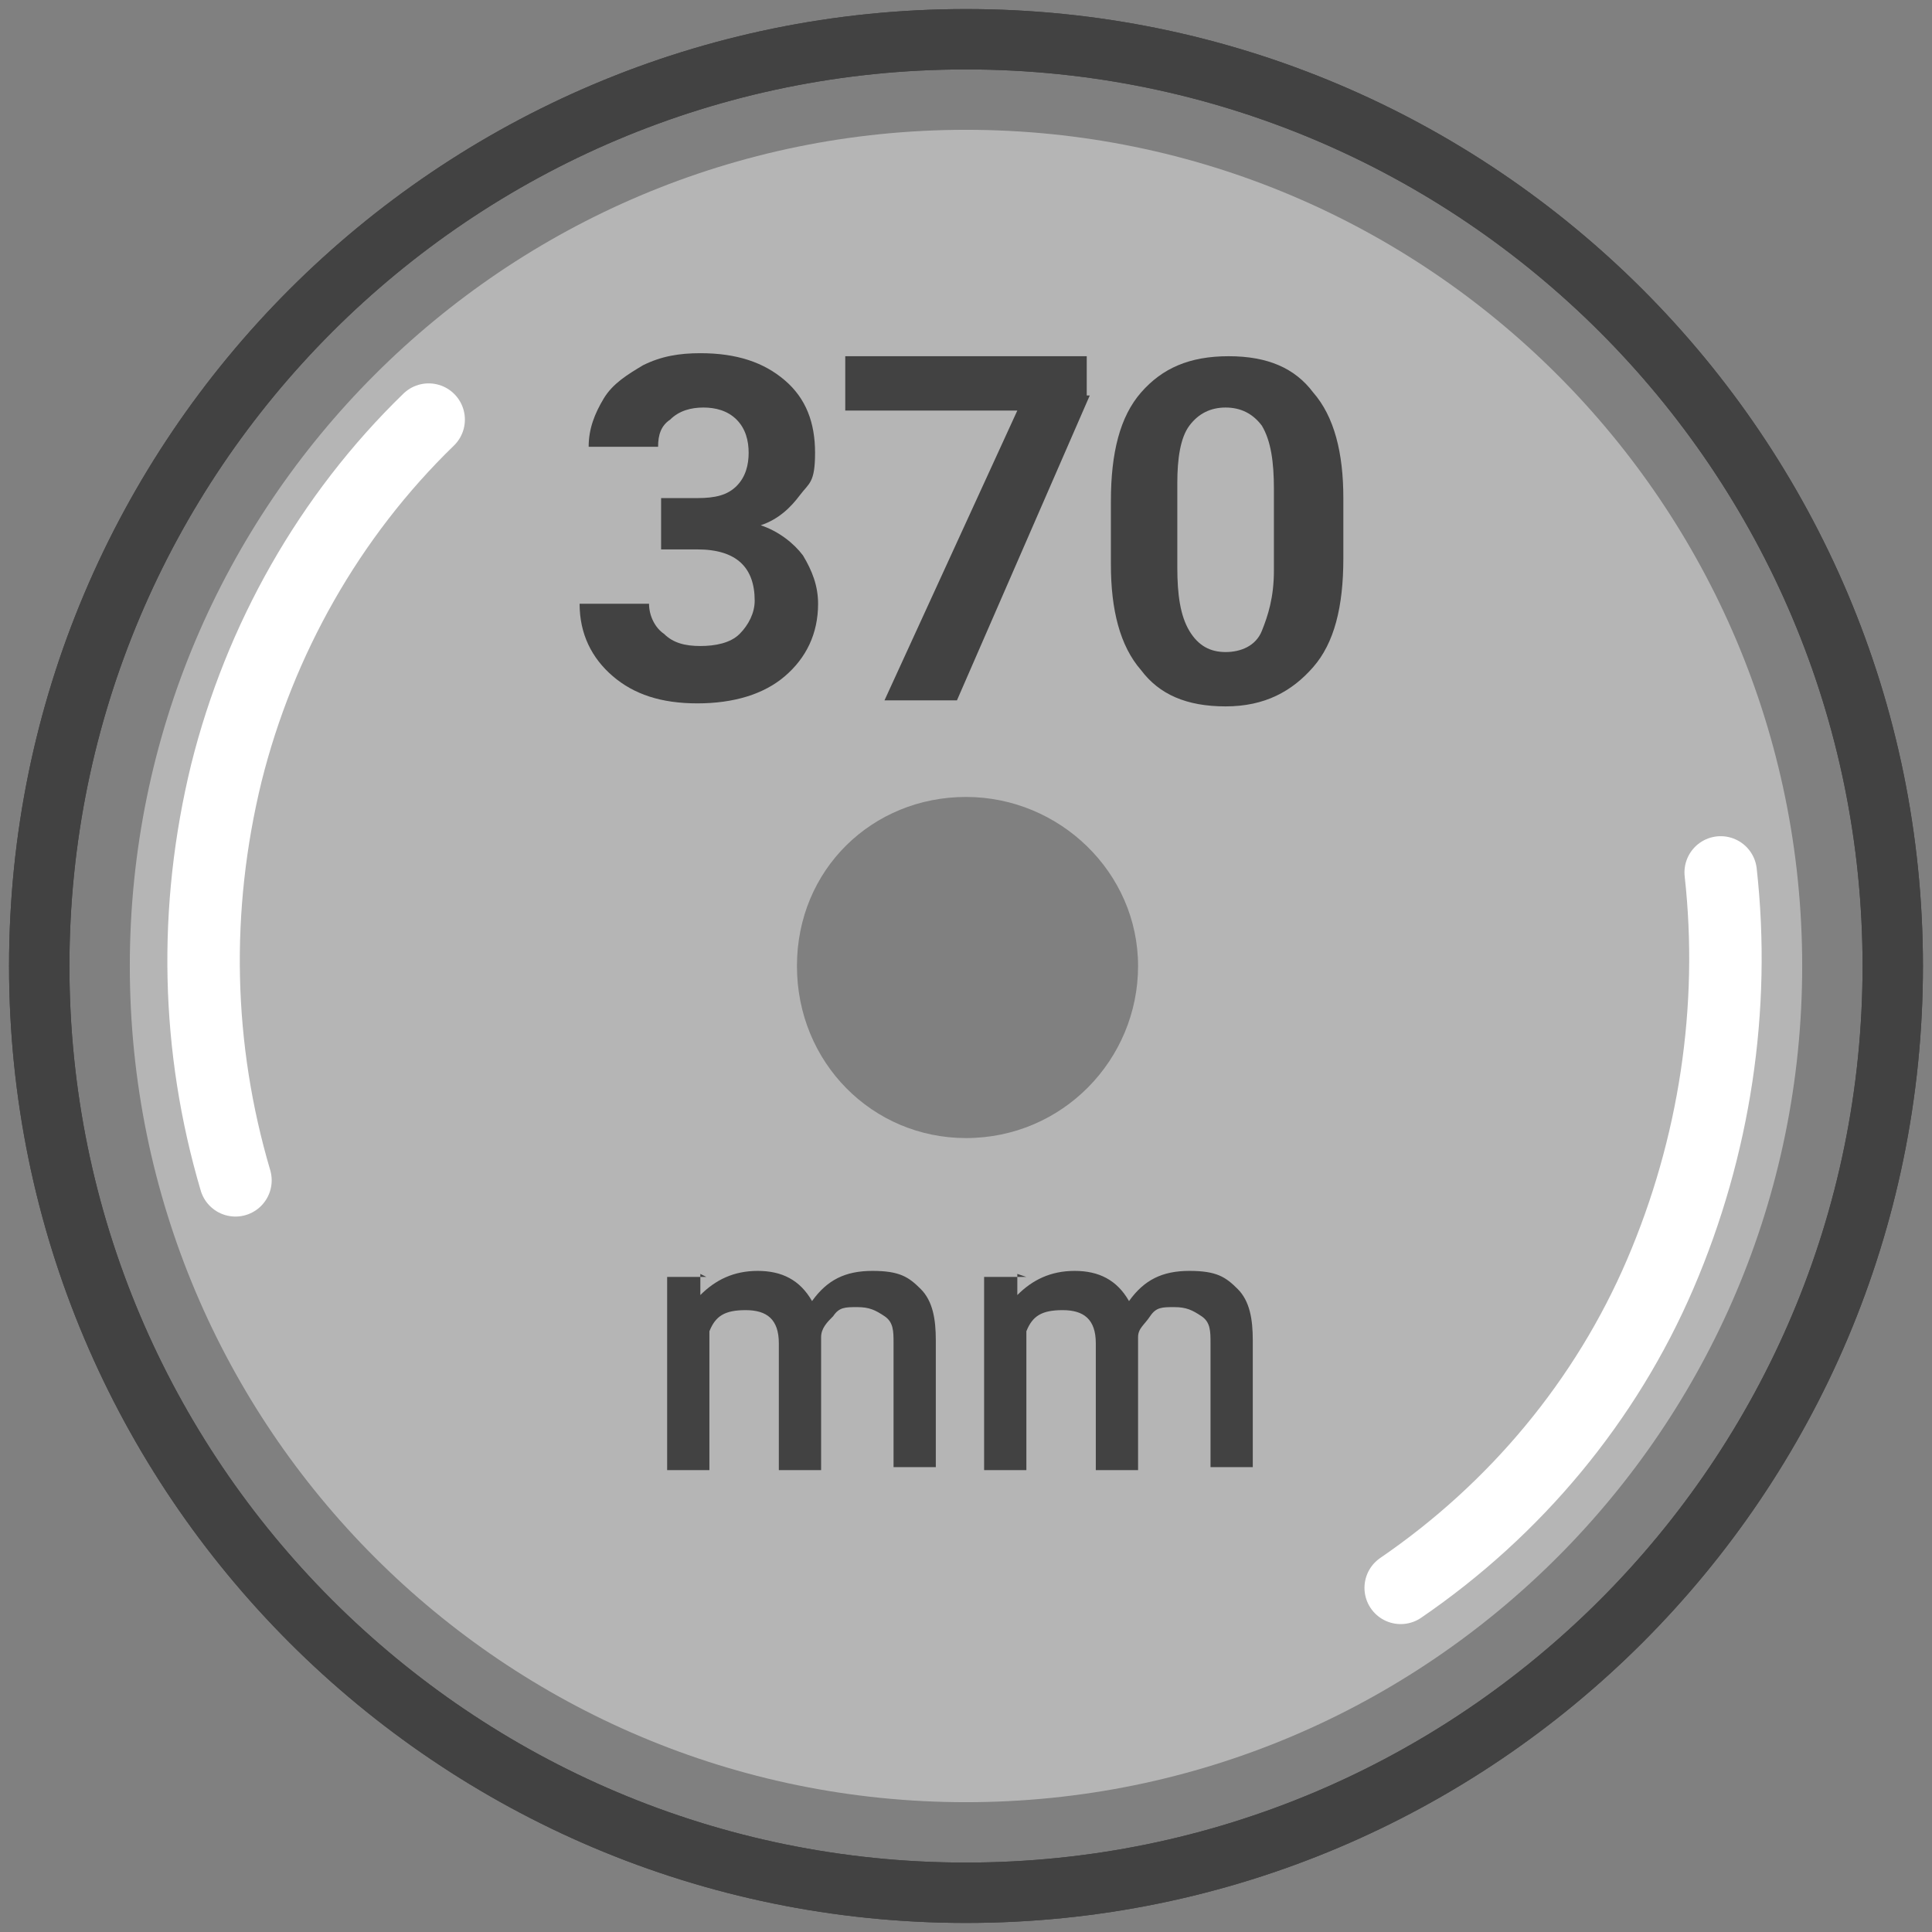 <?xml version="1.0" encoding="UTF-8"?>
<svg xmlns="http://www.w3.org/2000/svg" version="1.1" viewBox="0 0 64 64">
  <rect x="0" y="0" width="64" height="64" fill="#808080" stroke="none"/>
  <defs>
    <style>
      .cls-1 {
        fill: none;
        stroke: #fff;
        stroke-linecap: round;
        stroke-linejoin: round;
        stroke-width: 2.4px;
      }

      .cls-2 {
        fill: #424242;
      }

      .cls-3 {
        isolation: isolate;
      }

      .cls-4 {
        fill: #b5b5b5;
      }
    </style>
  </defs>
  <!-- Generator: Adobe Illustrator 28.6.0, SVG Export Plug-In . SVG Version: 1.2.0 Build 709)  -->
  <g>
    <g id="Livello_1">
      <path class="cls-2" d="M32,63.7C14.5,63.7.3,49.5.3,32S14.5.3,32,.3s31.7,14.2,31.7,31.7-14.2,31.7-31.7,31.7ZM32,2.3C15.6,2.3,2.3,15.6,2.3,32s13.3,29.7,29.7,29.7,29.7-13.3,29.7-29.7S48.4,2.3,32,2.3Z"/>
      <path class="cls-2" d="M32,63.7C14.5,63.7.3,49.5.3,32S14.5.3,32,.3s31.7,14.2,31.7,31.7-14.2,31.7-31.7,31.7ZM32,2.3C15.6,2.3,2.3,15.6,2.3,32s13.3,29.7,29.7,29.7,29.7-13.3,29.7-29.7S48.4,2.3,32,2.3Z"/>
      <g>
        <path class="cls-4" d="M32,4.3c-15.3,0-27.7,12.4-27.7,27.7s12.4,27.7,27.7,27.7,27.7-12.4,27.7-27.7S47.3,4.3,32,4.3ZM32,37.7c-3.1,0-5.6-2.5-5.6-5.7s2.5-5.6,5.6-5.6,5.7,2.5,5.7,5.6-2.5,5.7-5.7,5.7Z"/>
        <path class="cls-1" d="M7.8,39.1c-1.3-4.4-1.4-9-.3-13.5,1.1-4.4,3.4-8.5,6.7-11.7"/>
        <path class="cls-1" d="M57,28.9c.5,4.5-.2,9.1-2,13.3s-4.8,7.8-8.6,10.4"/>
      </g>
      <g class="cls-3">
        <g class="cls-3">
          <path class="cls-2" d="M21.9,16.5h1.2c.6,0,1-.1,1.3-.4.3-.3.4-.7.4-1.1s-.1-.8-.4-1.1-.7-.4-1.1-.4-.8.1-1.1.4c-.3.2-.4.5-.4.9h-2.3c0-.6.2-1.1.5-1.6.3-.5.8-.8,1.3-1.1.6-.3,1.2-.4,1.9-.4,1.2,0,2.1.3,2.8.9.7.6,1,1.4,1,2.4s-.2,1-.5,1.4c-.3.4-.7.8-1.3,1,.6.2,1.1.6,1.4,1,.3.5.5,1,.5,1.6,0,1-.4,1.8-1.1,2.4-.7.6-1.7.9-2.9.9s-2.1-.3-2.8-.9c-.7-.6-1.1-1.4-1.1-2.4h2.3c0,.4.2.8.5,1,.3.3.7.4,1.2.4s1-.1,1.3-.4.5-.7.5-1.1c0-1.1-.6-1.7-1.9-1.7h-1.2v-1.8Z"/>
        </g>
        <g class="cls-3">
          <path class="cls-2" d="M36.1,13.1l-4.4,10.1h-2.4l4.4-9.6h-5.7v-1.8h8v1.3Z"/>
        </g>
        <g class="cls-3">
          <path class="cls-2" d="M44.5,18.5c0,1.6-.3,2.8-1,3.6-.7.8-1.6,1.3-2.9,1.3s-2.2-.4-2.8-1.2c-.7-.8-1-2-1-3.5v-2.1c0-1.6.3-2.8,1-3.6.7-.8,1.6-1.2,2.9-1.2s2.2.4,2.8,1.2c.7.8,1,2,1,3.5v2.1ZM42.2,16.2c0-.9-.1-1.6-.4-2.1-.3-.4-.7-.6-1.2-.6s-.9.2-1.2.6-.4,1.1-.4,1.9v2.8c0,.9.1,1.6.4,2.1.3.5.7.7,1.2.7s1-.2,1.2-.7.4-1.1.4-2v-2.7Z"/>
        </g>
      </g>
      <g class="cls-3">
        <g class="cls-3">
          <path class="cls-2" d="M23.2,42.2v.7c.5-.5,1.1-.8,1.9-.8s1.4.3,1.8,1c.5-.7,1.1-1,2-1s1.2.2,1.6.6.5,1,.5,1.7v4.2h-1.4v-4.1c0-.4,0-.7-.3-.9s-.5-.3-.9-.3-.6,0-.8.3c-.2.2-.4.4-.4.7v4.4s-1.4,0-1.4,0v-4.2c0-.8-.4-1.1-1.1-1.1s-1,.2-1.2.7v4.6h-1.4v-6.4h1.3Z"/>
          <path class="cls-2" d="M33.7,42.2v.7c.5-.5,1.1-.8,1.9-.8s1.4.3,1.8,1c.5-.7,1.1-1,2-1s1.2.2,1.6.6.5,1,.5,1.7v4.2h-1.4v-4.1c0-.4,0-.7-.3-.9s-.5-.3-.9-.3-.6,0-.8.3-.4.4-.4.7v4.4s-1.4,0-1.4,0v-4.2c0-.8-.4-1.1-1.1-1.1s-1,.2-1.2.7v4.6h-1.4v-6.4h1.4Z"/>
        </g>
      </g>
    </g>
  </g>
</svg>